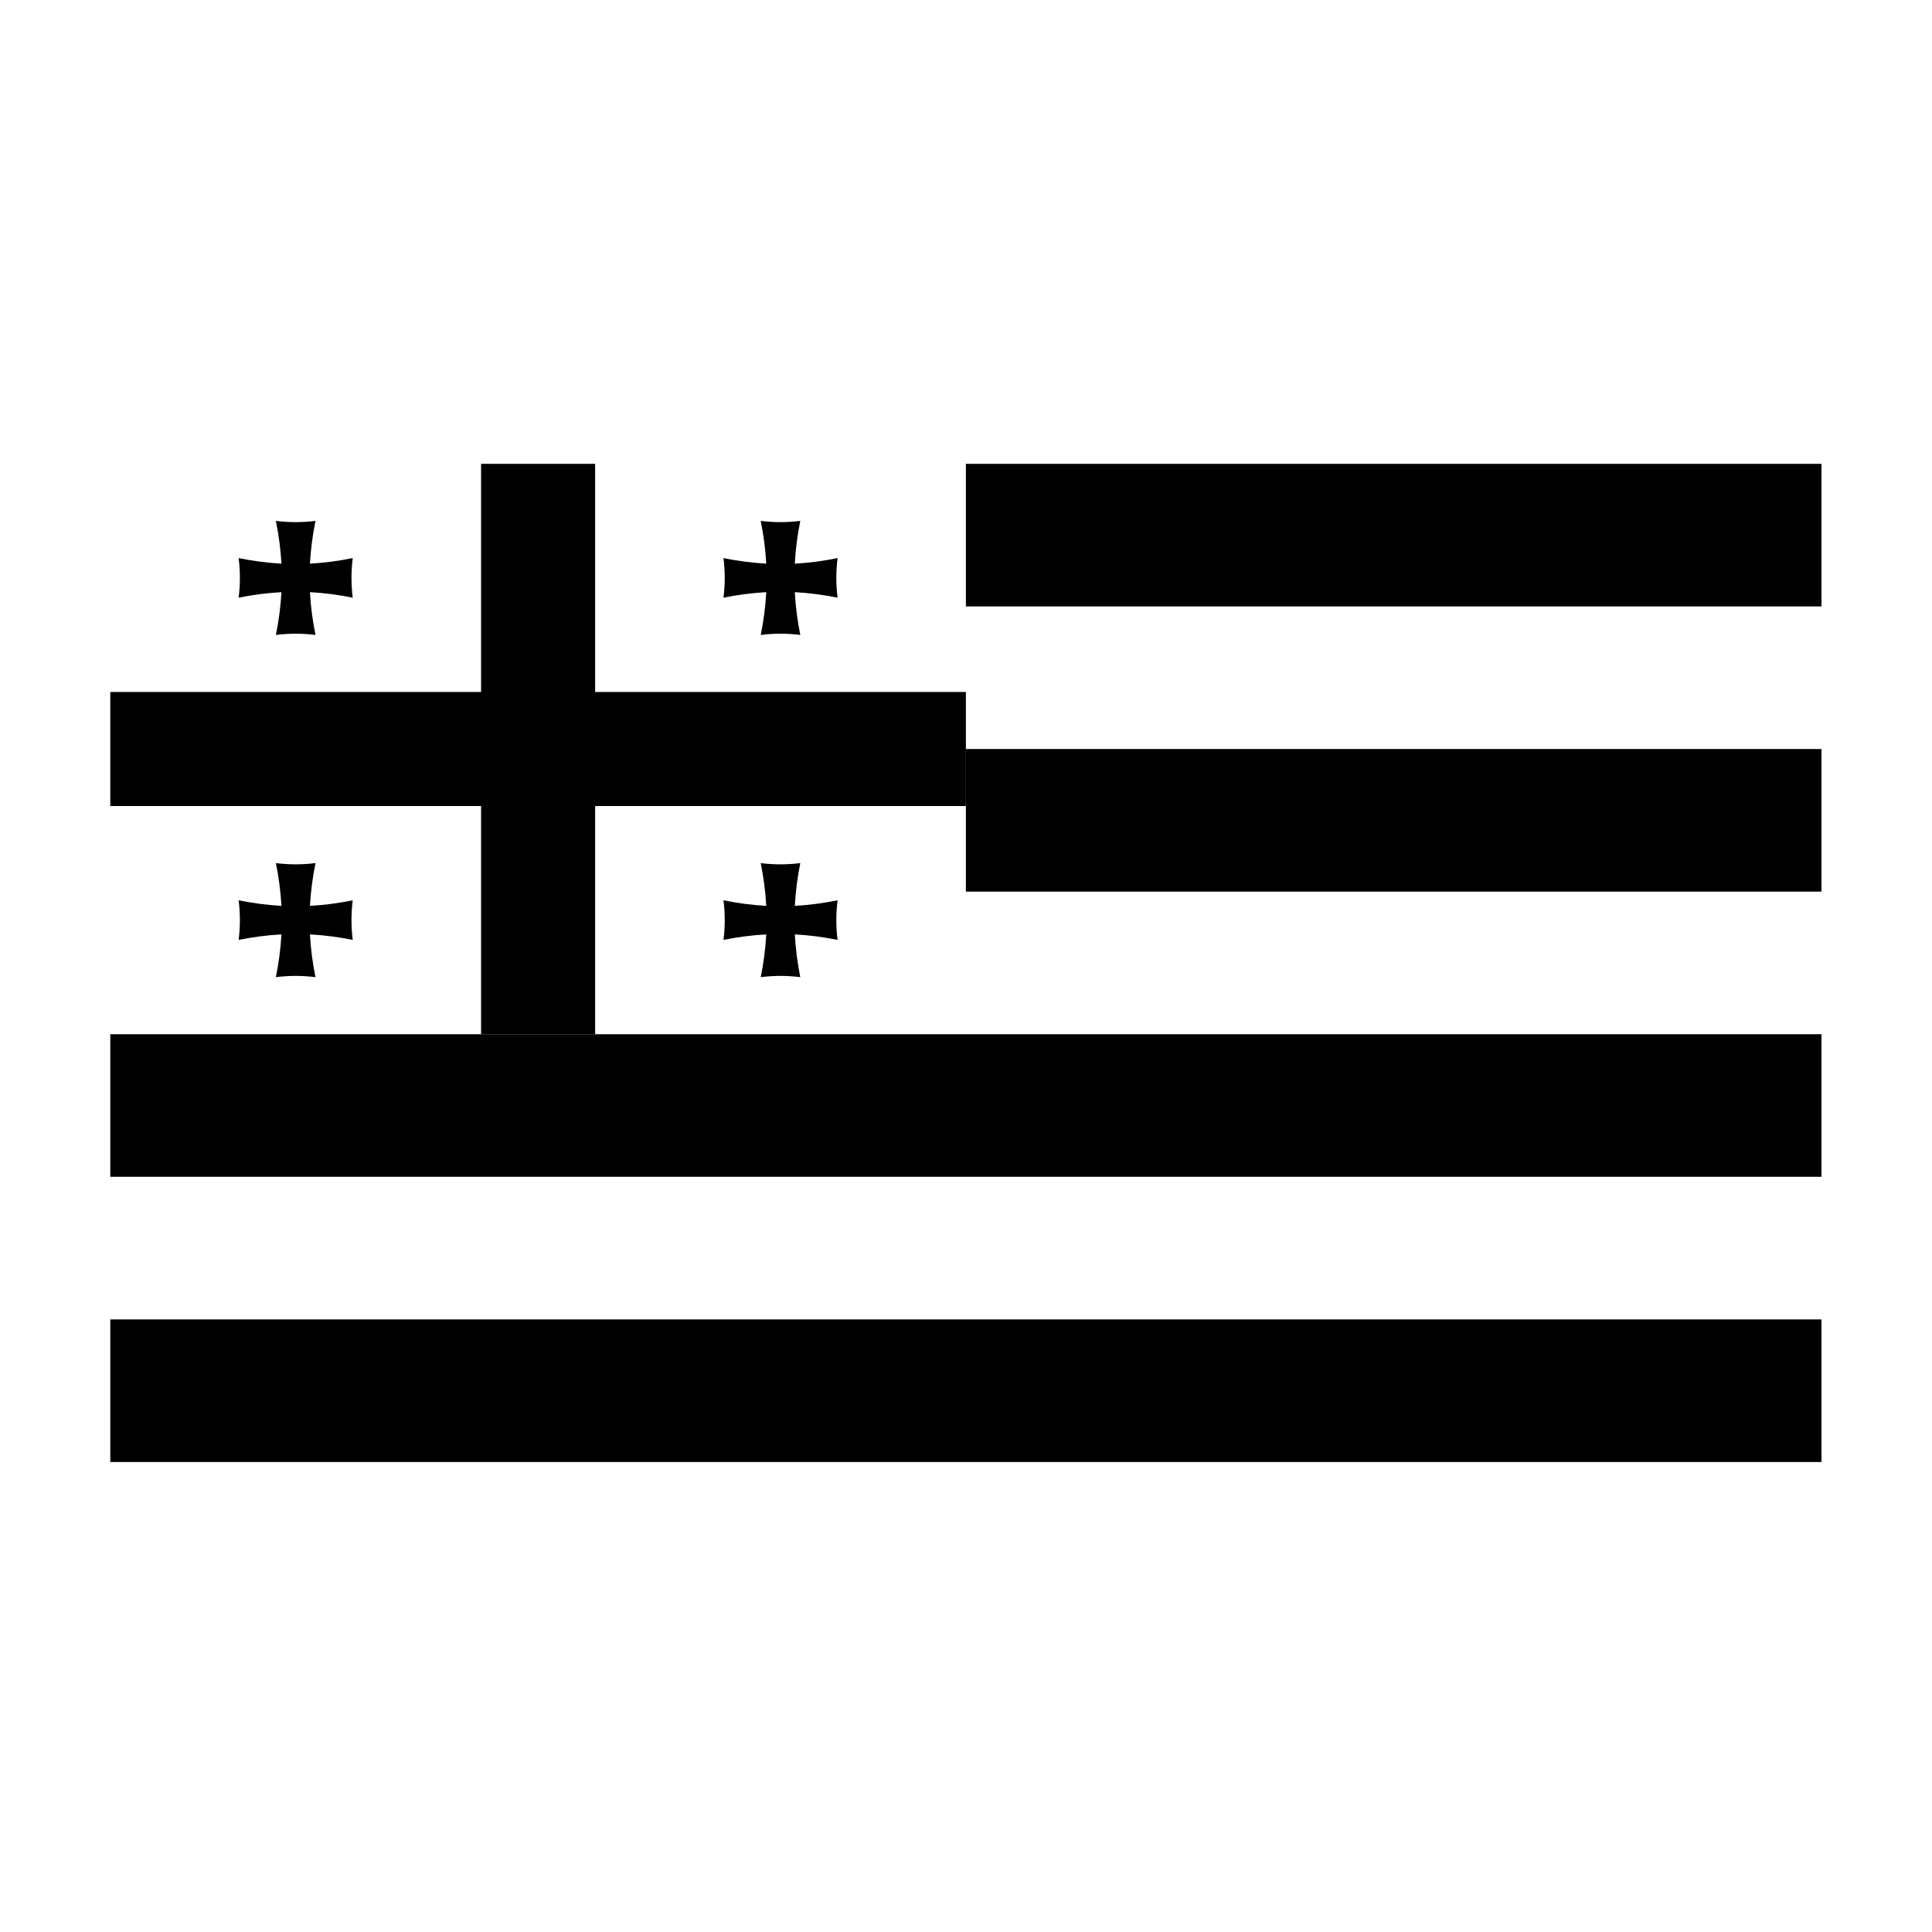 <?xml version="1.0" encoding="UTF-8"?>
<!-- Uploaded to: ICON Repo, www.iconrepo.com, Generator: ICON Repo Mixer Tools -->
<svg fill="#000000" width="800px" height="800px" version="1.1" viewBox="144 144 512 512" xmlns="http://www.w3.org/2000/svg">
 <g>
  <path d="m399.97 266.92h226.74v37.789h-226.74z"/>
  <path d="m399.97 342.5h226.74v37.785h-226.74z"/>
  <path d="m173.23 418.08h453.48v37.781h-453.48z"/>
  <path d="m173.23 493.66h453.48v37.789h-453.48z"/>
  <path d="m271.49 266.92v60.461h-98.262v30.23h98.262v60.469h30.227v-60.469h98.254v-30.23h-98.254v-60.461z"/>
  <path d="m217.11 282.04c3.492 0.438 7.019 0.438 10.5 0-0.766 3.734-1.254 7.516-1.473 11.336 3.812-0.215 7.594-0.711 11.34-1.477-0.441 3.492-0.441 7.012 0 10.496-3.742-0.766-7.527-1.254-11.34-1.465 0.211 3.809 0.699 7.602 1.473 11.336-3.481-0.441-7.008-0.441-10.5 0 0.766-3.734 1.258-7.527 1.477-11.336-3.82 0.211-7.602 0.699-11.348 1.465 0.449-3.481 0.449-7.004 0-10.496 3.742 0.766 7.527 1.254 11.348 1.477-0.215-3.816-0.715-7.602-1.477-11.336"/>
  <path d="m345.6 282.04c3.481 0.438 7.004 0.438 10.488 0-0.762 3.734-1.25 7.516-1.457 11.336 3.805-0.215 7.586-0.711 11.336-1.477-0.441 3.492-0.441 7.012 0 10.496-3.742-0.766-7.527-1.254-11.336-1.465 0.207 3.809 0.699 7.602 1.457 11.336-3.488-0.441-7.008-0.441-10.488 0 0.766-3.734 1.254-7.527 1.465-11.336-3.809 0.211-7.602 0.699-11.336 1.465 0.449-3.481 0.449-7.004 0-10.496 3.738 0.766 7.527 1.254 11.336 1.477-0.211-3.816-0.703-7.602-1.465-11.336"/>
  <path d="m217.11 372.73c3.492 0.438 7.019 0.438 10.5 0-0.766 3.734-1.254 7.527-1.473 11.336 3.812-0.215 7.594-0.711 11.34-1.477-0.441 3.492-0.441 7.019 0 10.496-3.742-0.762-7.527-1.254-11.34-1.461 0.211 3.805 0.699 7.598 1.473 11.336-3.481-0.449-7.008-0.449-10.5 0 0.766-3.738 1.258-7.527 1.477-11.336-3.82 0.207-7.602 0.699-11.348 1.461 0.449-3.477 0.449-7.004 0-10.496 3.742 0.766 7.527 1.254 11.348 1.477-0.215-3.809-0.715-7.602-1.477-11.336"/>
  <path d="m345.6 372.73c3.481 0.438 7.004 0.438 10.488 0-0.762 3.734-1.25 7.527-1.457 11.336 3.805-0.215 7.586-0.711 11.336-1.477-0.441 3.492-0.441 7.019 0 10.496-3.742-0.762-7.527-1.254-11.336-1.461 0.207 3.805 0.699 7.598 1.457 11.336-3.488-0.449-7.008-0.449-10.488 0 0.766-3.738 1.254-7.527 1.465-11.336-3.809 0.207-7.602 0.699-11.336 1.461 0.449-3.477 0.449-7.004 0-10.496 3.738 0.766 7.527 1.254 11.336 1.477-0.211-3.809-0.703-7.602-1.465-11.336"/>
 </g>
</svg>